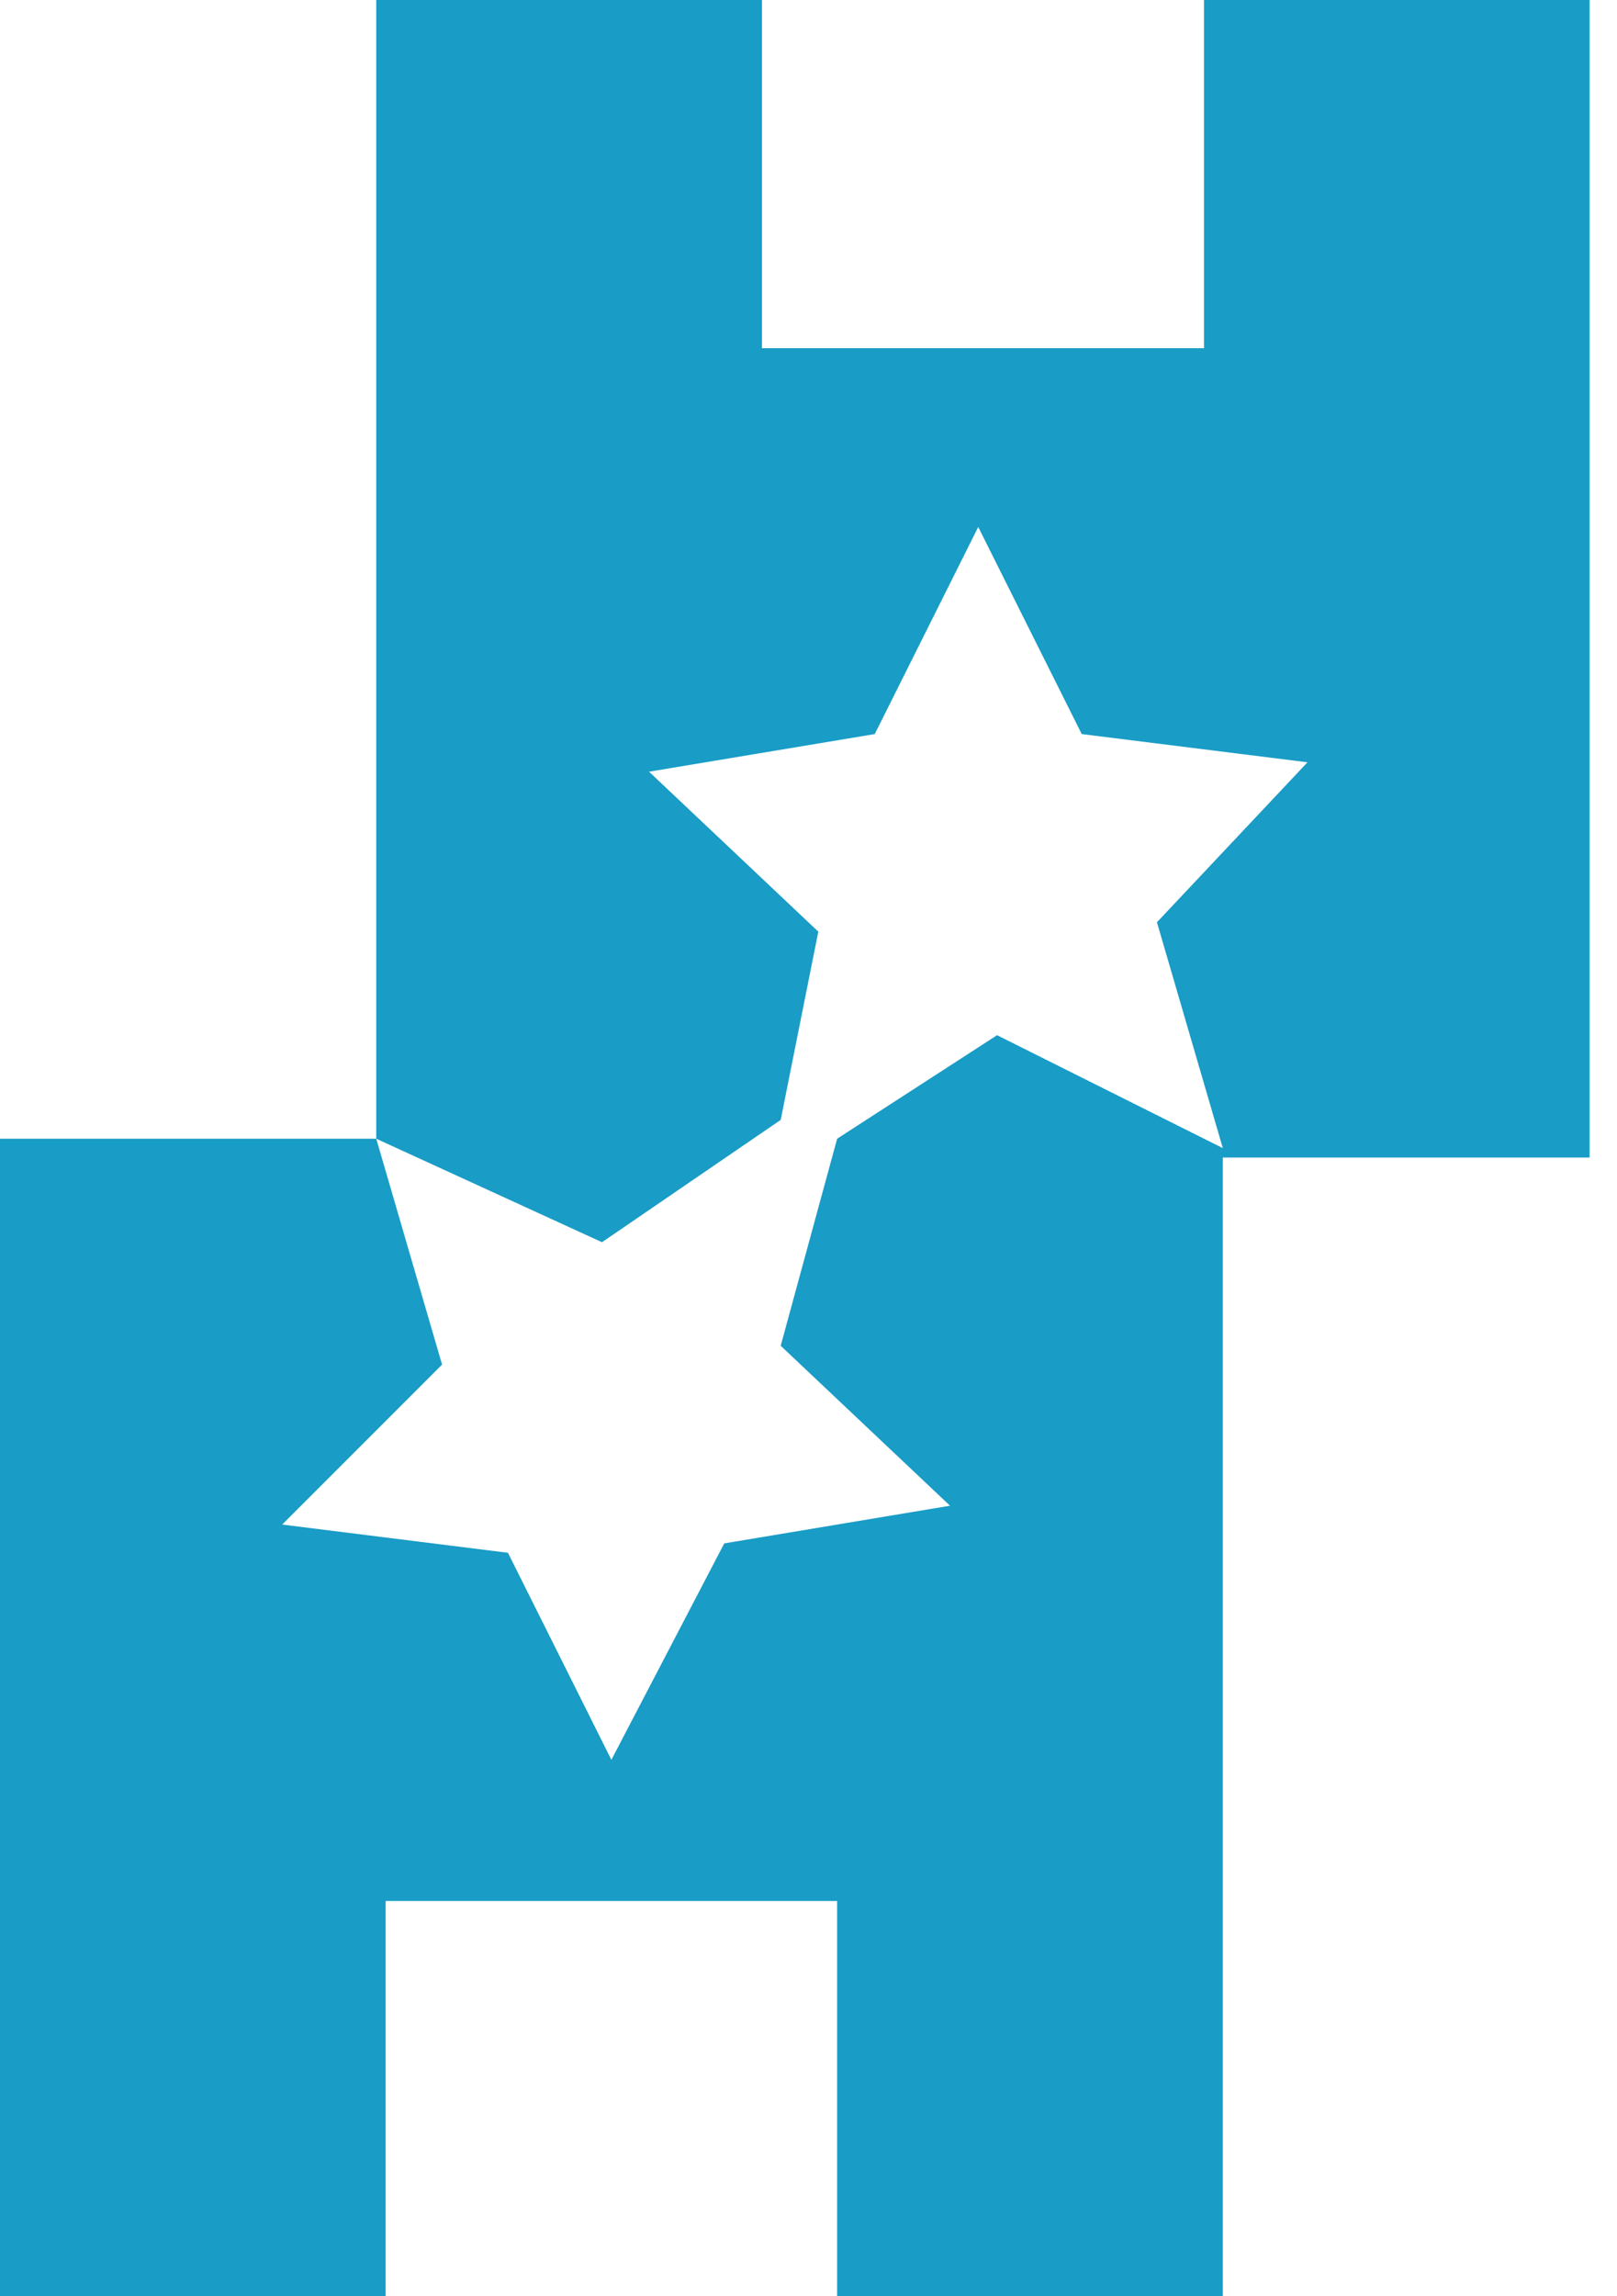 <svg width="31" height="44" viewBox="0 0 31 44" fill="none" xmlns="http://www.w3.org/2000/svg">
<path d="M23.082 0V6.672H14.607V0H7.213V21.82H0V44H7.393V36.426H16.049V44H23.443V22.18H26.869H30.475V0H23.082ZM22.18 17.672L23.443 22L19.115 19.836L16.049 21.82L14.967 25.787L18.213 28.852L13.885 29.574L11.721 33.721L9.738 29.754L5.41 29.213L8.475 26.148L7.213 21.82L11.541 23.803L14.967 21.459L15.688 17.852L12.443 14.787L16.77 14.066L18.754 10.098L20.738 14.066L25.066 14.607L22.18 17.672Z" fill="#199CC6"/>
</svg>
